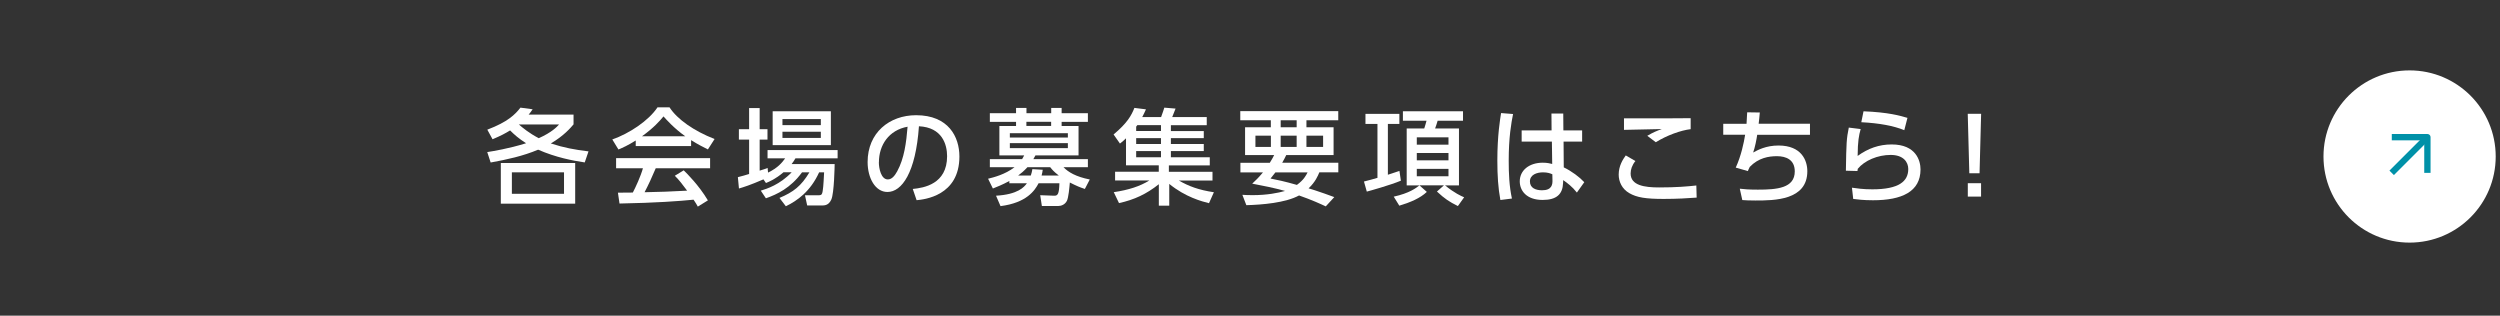 <?xml version="1.0" encoding="UTF-8"?><svg id="_レイヤー_2" xmlns="http://www.w3.org/2000/svg" viewBox="0 0 396 50"><rect x="0" y="0" width="396" height="50" fill="#333333" stroke="none"/><defs><style>.cls-1,.cls-2{fill:none;}.cls-2{stroke:#0091a8;stroke-linejoin:round;}.cls-3{fill:#fff;}</style></defs><g id="_レイヤー_1-2"><rect class="cls-1" width="396" height="50"/><circle class="cls-3" cx="381.68" cy="24.79" r="13.64"/><polyline class="cls-2" points="378.86 21.73 384.5 21.73 384.5 27.38"/><line class="cls-2" x1="378.84" y1="27.38" x2="384.56" y2="21.66"/><path class="cls-3" d="M92.63,25.73c-1.88-.28-4.56-.78-7.39-2.02-2.4,1.01-4.96,1.57-7.52,2.03l-.54-1.65c.93-.15,3.35-.53,6.15-1.4-1.21-.78-1.83-1.34-2.53-2.03-.79.48-1.39.81-2.78,1.4l-.83-1.52c3.27-1.24,4.43-2.43,5.25-3.49l1.93.26c-.31.46-.41.58-.63.84h7.11v1.55c-.45.53-1.54,1.82-3.6,3.02,2.07.68,3.77.99,5.97,1.26l-.59,1.73ZM91.11,32.26h-11.78v-6.44h11.78v6.44ZM89.34,27.3h-8.26v3.4h8.26v-3.4ZM82.18,19.71c.61.53,1.64,1.39,3.16,2.18,2.08-.93,2.88-1.8,3.22-2.18h-6.38Z"/><path class="cls-3" d="M100.69,22.26c-1.26.79-2.02,1.12-2.73,1.42l-.97-1.59c2.66-.93,5.75-2.96,7.16-5.09h1.9c1.21,1.88,3.87,3.75,7.14,5.02l-1.06,1.65c-.69-.35-1.65-.83-2.66-1.47v.94h-8.77v-.89ZM110.54,32.74c-.2-.36-.3-.55-.68-1.11-2.26.23-5.97.5-11.73.61l-.25-1.72c.35,0,1.85,0,2.36-.02.43-.81,1.26-2.61,1.6-3.85h-4.25v-1.6h14.89v1.6h-8.61c-.56,1.34-1.21,2.74-1.77,3.8,3.09-.07,3.44-.08,6.74-.25-.81-1.07-1.22-1.64-1.95-2.36l1.41-.86c.51.5,2.4,2.36,3.83,4.76l-1.6.99ZM108.54,21.58c-1.78-1.26-3.04-2.69-3.44-3.14-.66.79-1.55,1.8-3.4,3.14h6.84Z"/><path class="cls-3" d="M124.09,27.3c-1.26,1.07-2.17,1.44-2.76,1.69l-.4-.58c-2.1.91-3.11,1.22-3.88,1.45l-.17-1.8c.38-.08,1.52-.41,1.78-.5v-5.45h-1.62v-1.64h1.62v-3.35h1.67v3.35h1.24v1.64h-1.24v4.92c.74-.23.84-.26,1.26-.43l.07.74c1.55-.76,2.2-1.55,2.71-2.26h-2.79v-1.31h11.1v1.31h-6.68c-.21.35-.33.55-.61.91h6.82c0,.18-.07,4.61-.53,5.62-.43.94-1.07.94-1.59.94h-2.23l-.35-1.62h2.17c.5,0,.55-.21.63-.64.13-.68.21-2.61.23-2.99h-.79c-1.37,3.02-3.47,4.5-5.27,5.37l-1.01-1.32c2.21-.93,3.44-1.88,4.74-4.05h-1.17c-1.82,2.5-3.97,3.49-5.72,4.11l-.81-1.21c.97-.3,3.01-.94,4.89-2.91h-1.32ZM122.39,17.62h9.22v5.37h-9.22v-5.37ZM123.94,18.86v.96h6.08v-.96h-6.08ZM123.94,20.87v.98h6.08v-.98h-6.08Z"/><path class="cls-3" d="M144.58,29.93c1.75-.17,5.44-.76,5.44-5.19,0-1.83-.76-4.56-4.46-4.74-.51,7.35-2.71,10.41-4.99,10.41-1.92,0-3.14-2.2-3.14-4.74,0-4.64,3.44-7.42,7.68-7.42,5.14,0,6.86,3.44,6.86,6.54,0,6.25-5.6,6.81-6.78,6.92l-.61-1.79ZM139.21,25.71c0,.96.35,2.71,1.42,2.71.63,0,1.09-.56,1.49-1.29,1.12-2.05,1.44-4.58,1.64-7.06-2.97.54-4.54,2.91-4.54,5.63Z"/><path class="cls-3" d="M165.03,32.62l-.26-1.7,2.2.08c.58.02.79-.25.84-1.97h-3.3c-.59,1.14-1.88,3.09-6.03,3.62l-.71-1.65c3.47-.2,4.46-1.37,4.89-1.97h-2.78v-.36c-1.17.63-2,.94-2.61,1.19l-.76-1.55c.83-.2,2.69-.66,4.2-1.83h-3.92v-1.27h5.11c.13-.21.21-.36.33-.59h-3.93v-4.66h2.64v-.66h-4.15v-1.37h4.15v-.83h1.65v.83h3.92v-.83h1.65v.83h4.16v1.37h-4.16v.66h2.68v4.66h-6.83c-.12.21-.15.3-.33.59h8.64v1.27h-3.87c.76.79,1.98,1.52,4.17,1.95l-.78,1.5c-.79-.26-1.32-.48-2.38-1.02-.07.83-.21,2.38-.46,2.89-.3.61-.91.83-1.37.83h-2.59ZM169.15,21.1h-9.19v.68h9.19v-.68ZM169.15,22.67h-9.19v.79h9.19v-.79ZM167.71,27.8c-.78-.61-1.04-.91-1.36-1.32h-3.6c-.63.68-.96.93-1.47,1.32h2c.13-.36.18-.63.25-1.01l1.64.1c-.05.33-.08.55-.18.91h2.73ZM166.5,19.95v-.66h-3.92v.66h3.92Z"/><path class="cls-3" d="M191.52,32.19c-1.14-.28-3.77-.98-6.31-3.06v3.45h-1.65v-3.4c-1.95,1.55-3.88,2.46-6.31,2.99l-.83-1.73c2.35-.35,4.15-.93,5.63-1.85h-5.42v-1.39h6.92v-1.01h-5.19v-4.28c-.4.4-.66.6-.96.83l-1.01-1.44c2.18-1.82,2.83-3.02,3.3-4.21l1.83.23c-.21.48-.36.78-.59,1.22h2.99c.31-.88.35-.96.51-1.49l1.78.15c-.15.4-.35.89-.53,1.34h5.47v1.29h-5.68v.93h5.21v1.12h-5.21v.93h5.21v1.12h-5.21v.98h6.16v1.29h-6.48v1.01h6.91v1.39h-5.32c1.54.89,3.16,1.5,5.54,1.85l-.78,1.75ZM180.15,19.83s-.15.2-.18.23v.69h3.93v-.93h-3.75ZM183.9,21.88h-3.93v.93h3.93v-.93ZM183.9,23.93h-3.93v.98h3.93v-.98Z"/><path class="cls-3" d="M201.14,25.78c.35-.56.48-.81.69-1.22h-4.61v-4.4h4.08v-1.11h-4.84v-1.45h15.52v1.45h-5.04v1.11h4.3v4.4h-7.5c-.17.35-.28.6-.64,1.22h8.89v1.52h-3.01c-.21.53-.64,1.54-1.7,2.53,1.97.61,3.26,1.09,4.07,1.39l-1.35,1.47c-.81-.38-2.17-1.01-4.23-1.73-2.15,1.17-5.82,1.47-8.35,1.54l-.63-1.64c.45.03.93.05,1.64.05,2.28,0,4.02-.35,5.11-.66-1.65-.48-3.52-.84-5.19-1.16.5-.46,1.04-.99,1.7-1.78h-3.57v-1.52h4.68ZM198.86,23.27h2.45v-1.78h-2.45v1.78ZM202.03,27.3c-.2.25-.36.46-.78.98.94.18,2.35.48,4.18,1.01,1.12-.83,1.4-1.44,1.69-1.98h-5.09ZM202.86,20.16h2.53v-1.11h-2.53v1.11ZM202.86,23.27h2.53v-1.78h-2.53v1.78ZM206.94,23.27h2.64v-1.78h-2.64v1.78Z"/><path class="cls-3" d="M216.06,28.75c.79-.2,1.29-.33,2.13-.58v-8.54h-1.9v-1.59h5.37v1.59h-1.82v8.05c.79-.25,1.27-.41,1.83-.61l.23,1.55c-1.64.69-4.96,1.62-5.4,1.73l-.45-1.6ZM220.77,31.15c2.5-.56,3.49-1.34,4.07-1.78h-2.02v-9.02h2.78c.12-.31.26-.89.36-1.22h-3.74v-1.5h9.52v1.5h-4.02c-.1.36-.28.91-.4,1.22h3.78v9.02h-2.2c1.5,1.22,2.56,1.69,3.02,1.88l-.99,1.39c-1.37-.68-2.07-1.14-3.32-2.3l1.11-.98h-3.88l1.17,1.04c-1.04.98-2.56,1.64-4.36,2.18l-.89-1.44ZM224.42,21.75v1.16h5.02v-1.16h-5.02ZM224.42,24.24v1.16h5.02v-1.16h-5.02ZM224.42,26.75v1.17h5.02v-1.17h-5.02Z"/><path class="cls-3" d="M239.67,18.06c-.28,1.4-.69,3.65-.69,7.39,0,2.02.08,4.03.51,6l-1.83.23c-.35-1.88-.48-3.88-.48-6.23,0-4.05.45-6.63.59-7.54l1.9.15ZM250.61,20.66v1.77h-2.94l.03,4.08c1.27.61,2.51,1.55,3.25,2.35l-1.17,1.64c-.74-.94-1.52-1.52-2.17-1.97l-.02.48c-.07,1.72-.99,2.66-3.24,2.66-2.58,0-3.62-1.5-3.62-2.94,0-1.75,1.49-2.96,3.65-2.96.69,0,1.16.12,1.49.2l-.05-3.54h-4.79v-1.77h4.74l-.02-2.68h1.87l.02,2.68h2.96ZM245.9,27.61c-.33-.15-.76-.31-1.49-.31-.99,0-2.07.38-2.07,1.44s.94,1.4,1.92,1.4c1.57,0,1.67-.93,1.65-1.6l-.02-.93Z"/><path class="cls-3" d="M259.05,25.5c-.53.66-.76,1.34-.76,1.98,0,1.9,2.21,2.21,4.51,2.21,2.68,0,4.48-.15,5.9-.31l.05,1.92c-1.34.1-3.09.21-5.22.21-2.86,0-4.26-.23-5.44-.91-1.19-.68-1.69-1.85-1.69-2.94,0-1.4.68-2.43,1.12-3.04l1.52.88ZM267.8,20.46c-1.55.18-3.78.98-5.52,2.07l-1.35-1.02c.94-.55,1.45-.76,2.31-1.07-.94.02-5.14.1-6,.13v-1.83c2.79.03,10.03,0,10.56-.02v1.75Z"/><path class="cls-3" d="M286.7,19.62v1.73h-8.36c-.1.74-.35,1.98-.64,2.81.73-.4,2.03-1.11,4.02-1.11,3.65,0,4.56,2.38,4.56,4.07,0,4.61-5.21,4.64-8.23,4.64-1.06,0-1.47-.03-2.07-.07l-.4-1.8c.69.08,1.37.15,2.86.15,3.02,0,5.85-.23,5.85-2.89,0-1.85-1.37-2.41-2.83-2.41-1.29,0-2.92.26-4.3,1.7-.2.4-.23.48-.3.66l-1.92-.55c.84-1.82,1.29-3.93,1.49-5.21h-3.47v-1.73h3.69c.05-.68.07-1.06.1-1.82l2,.03c-.03.46-.12,1.31-.18,1.78h8.13Z"/><path class="cls-3" d="M294.73,20.44c-.28,1.01-.46,1.88-.48,4.26,1.65-1.19,3.37-1.82,5.4-1.82,3.85,0,4.56,2.58,4.56,3.95,0,3.54-2.97,4.89-7.52,4.89-1.54,0-2.5-.13-3.14-.21l-.2-1.78c.69.1,1.74.26,3.22.26,4.26,0,5.7-1.29,5.7-3.22,0-1.07-.74-2.23-2.79-2.23s-4.13.88-5.21,2.2c-.03.17-.03.23-.05.35l-1.83-.05c.07-4.45.1-5.04.46-6.83l1.87.23ZM301.64,20.62c-1.67-.68-3.9-1.11-6.81-1.26l.35-1.73c3.93.15,5.85.71,6.96,1.04l-.5,1.95Z"/><path class="cls-3" d="M313.81,18.03l-.25,9.42h-1.62l-.25-9.42h2.12ZM311.7,29.02h2.1v2.12h-2.1v-2.12Z"/></g></svg>